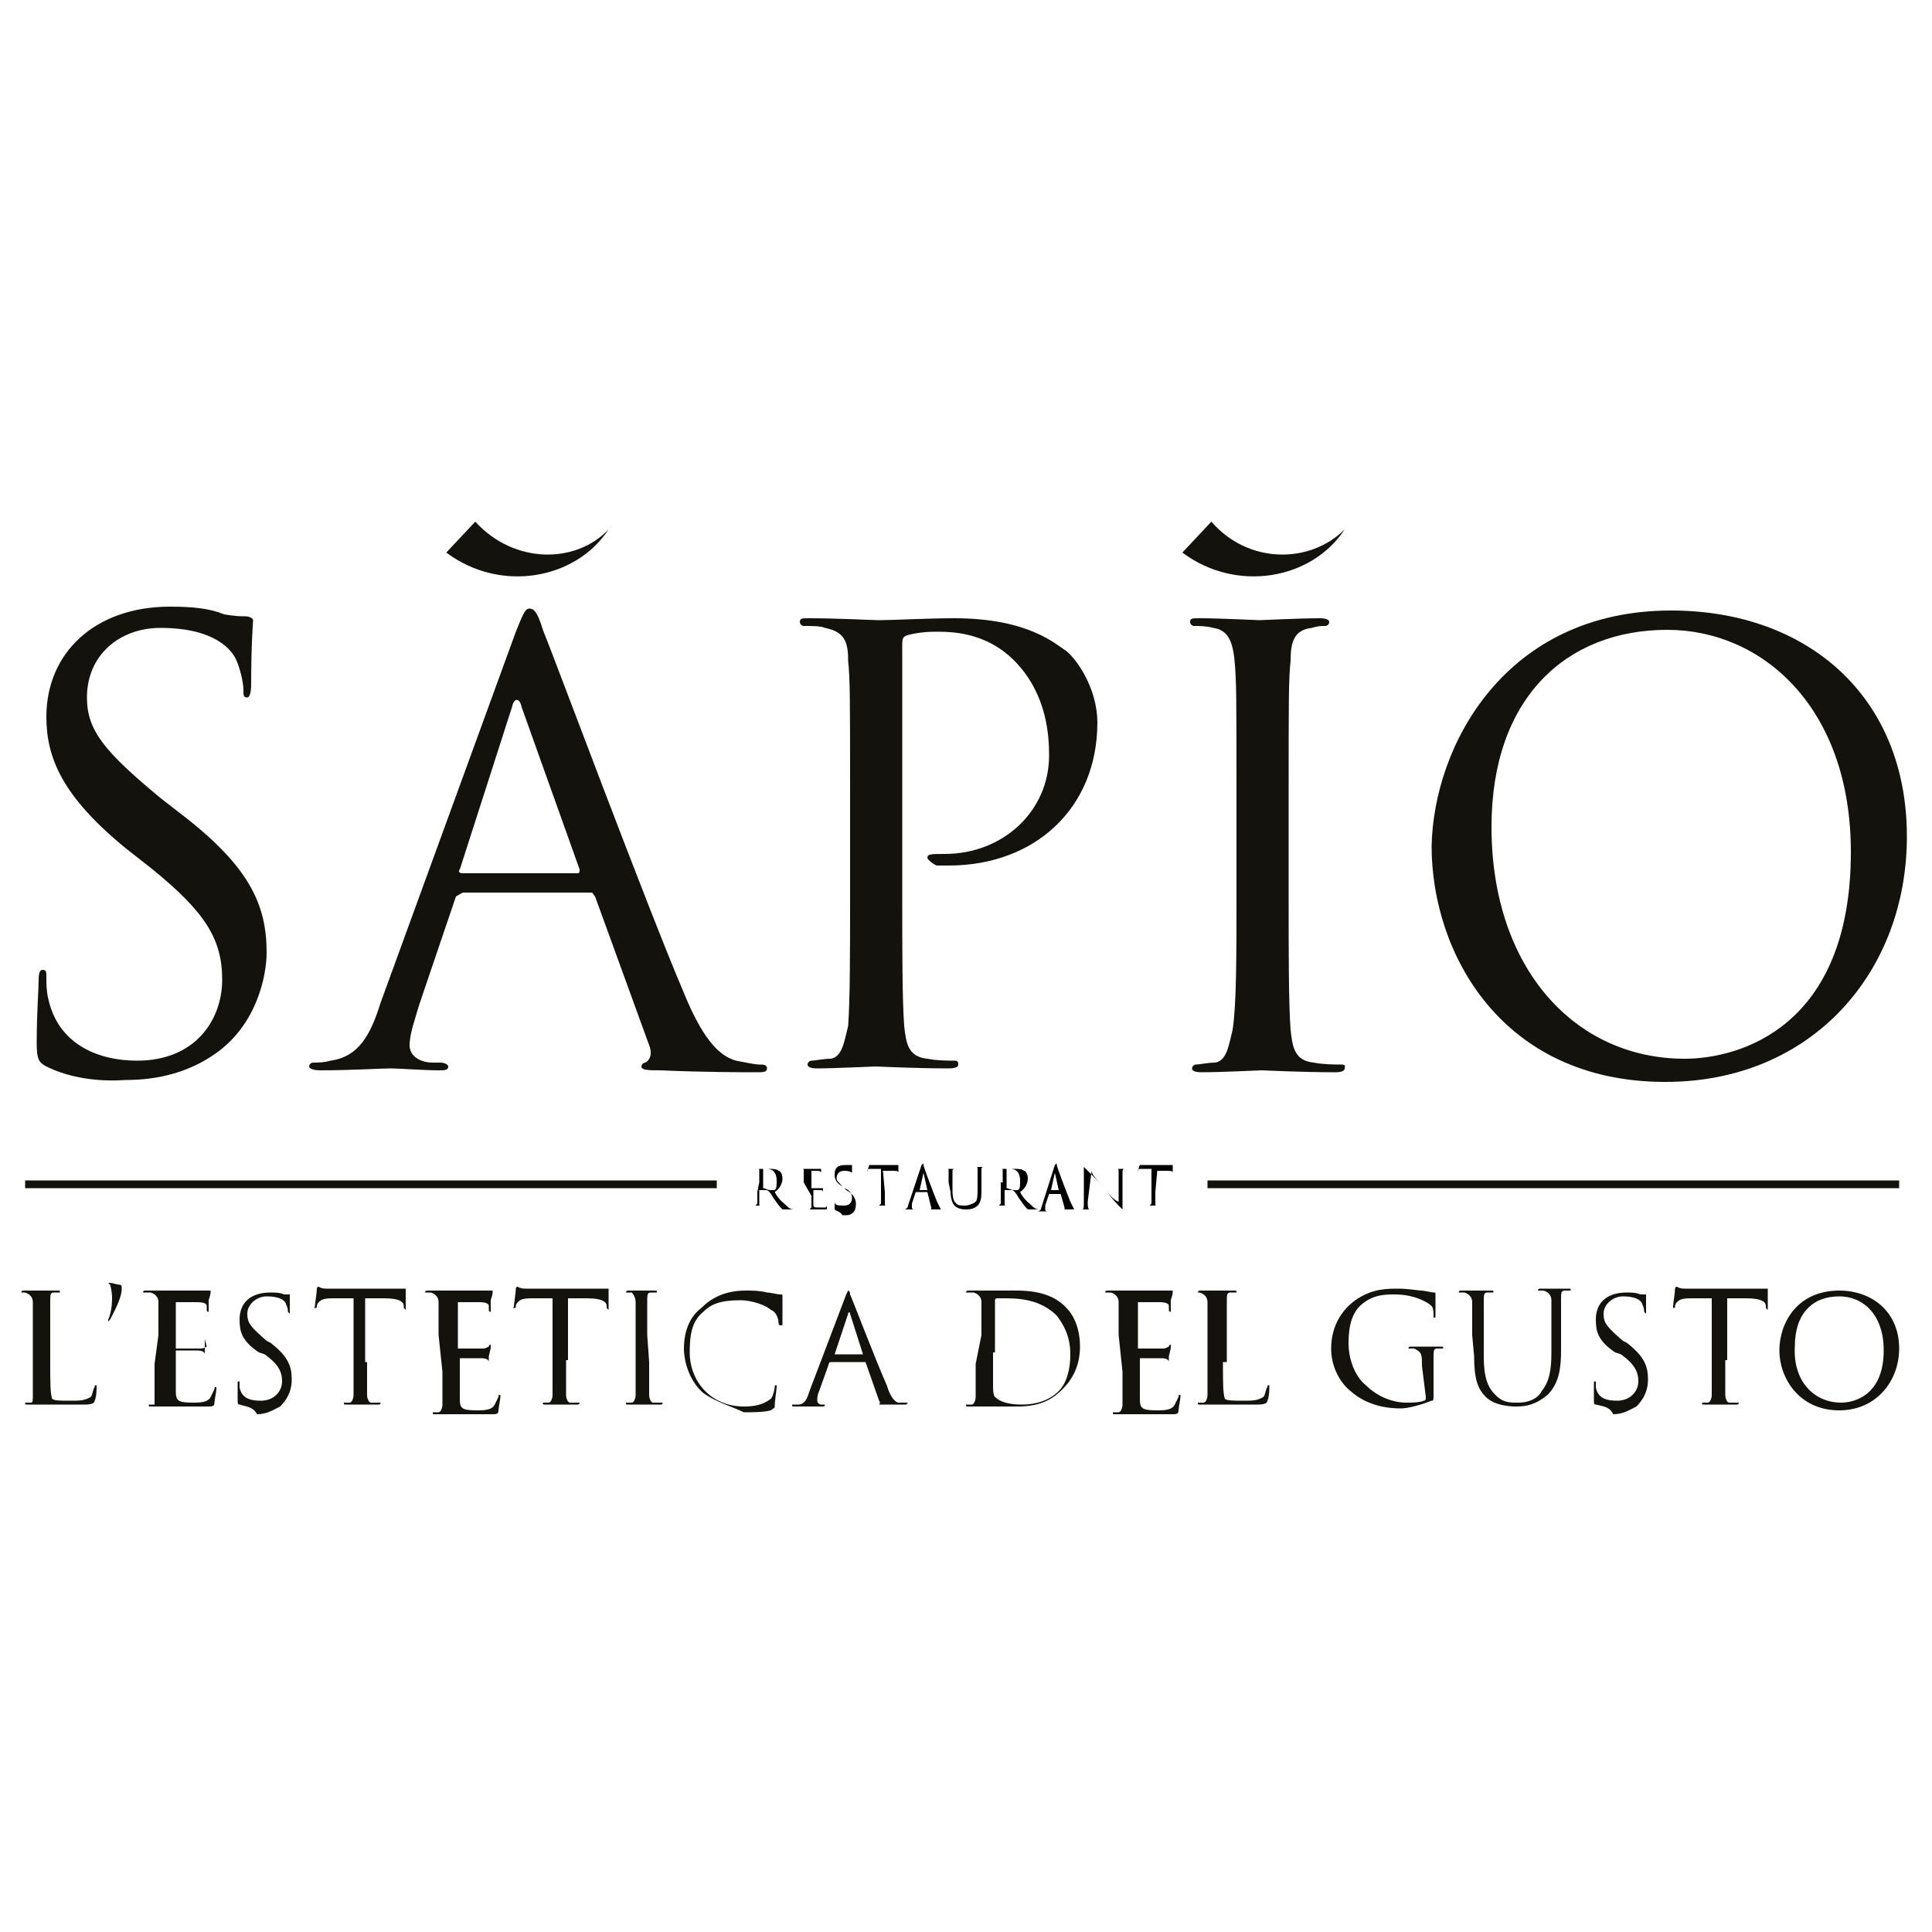 <svg xmlns="http://www.w3.org/2000/svg" xmlns:xlink="http://www.w3.org/1999/xlink" id="Livello_1" x="0px" y="0px" width="100px" height="100px" viewBox="0 0 100 100" style="enable-background:new 0 0 100 100;" xml:space="preserve"><style type="text/css">	.st0{fill:#13120D;}	.st1{fill:#12110C;}</style><g>	<g>		<path class="st0" d="M2.4,55.2c-0.4-0.2-0.5-0.4-0.5-1.2c0-1.6,0.1-2.8,0.1-3.3c0-0.4,0.1-0.5,0.2-0.5c0.2,0,0.2,0.1,0.2,0.4   s0,0.7,0.1,1.1c0.5,2.3,2.5,3.2,4.6,3.2c3,0,4.4-2.1,4.4-4.2s-0.9-3.5-3.6-5.7l-1.4-1.1c-3.3-2.7-4.1-4.7-4.1-6.8   c0-3.3,2.5-5.7,6.4-5.7c1.2,0,2.1,0.1,2.8,0.4c0.6,0.1,0.9,0.1,1.1,0.1c0.2,0,0.4,0.1,0.4,0.2c0,0.1-0.1,1.2-0.1,3.3   c0,0.5-0.1,0.7-0.2,0.7c-0.2,0-0.2-0.1-0.2-0.4c0-0.4-0.2-1.2-0.4-1.6c-0.2-0.4-1-1.6-3.9-1.6c-2.1,0-3.8,1.4-3.8,3.6   c0,1.7,0.9,2.8,3.8,5.2l0.9,0.7c3.7,2.8,4.6,4.8,4.6,7.3c0,1.2-0.5,3.7-2.6,5.2c-1.4,1-3,1.4-4.7,1.4C5.1,56,3.6,55.8,2.4,55.2z"></path>		<path class="st0" d="M26.7,32.7c0.4-1,0.5-1.2,0.7-1.2s0.4,0.1,0.7,1.1c0.5,1.2,5.3,14.1,7.3,18.8c1.1,2.7,2,3.3,2.7,3.5   c0.5,0.1,1,0.2,1.2,0.2s0.4,0,0.4,0.2s-0.2,0.2-0.6,0.2c-0.5,0-2.7,0-4.9-0.1c-0.6,0-1,0-1-0.2c0-0.1,0.1-0.2,0.2-0.2   c0.2-0.1,0.4-0.4,0.2-0.9l-2.8-7.7c-0.1-0.1-0.1-0.2-0.2-0.2H24c-0.1,0-0.2,0.1-0.4,0.2L21.7,52c-0.2,0.7-0.5,1.5-0.5,2.1   c0,0.6,0.6,0.9,1.2,0.9h0.4c0.2,0,0.4,0.1,0.4,0.2c0,0.2-0.2,0.2-0.5,0.2c-0.7,0-2.1-0.1-2.5-0.1c-0.4,0-2.1,0.1-3.6,0.1   c-0.4,0-0.6-0.1-0.6-0.2c0-0.1,0.1-0.2,0.2-0.2c0.2,0,0.6,0,0.9-0.1c1.5-0.2,2.1-1.4,2.6-3L26.7,32.7z M29.9,45.2   c0.1,0,0.1-0.1,0.1-0.2l-3-8.4c-0.1-0.5-0.4-0.5-0.5,0L23.8,45c-0.1,0.1,0,0.2,0.1,0.2h5.9V45.2z"></path>		<path class="st0" d="M44,41c0-4.8,0-5.8-0.1-6.8c0-1-0.2-1.5-1.2-1.7c-0.2-0.1-0.7-0.1-1.1-0.1c-0.1,0-0.2-0.1-0.2-0.2   c0-0.2,0.1-0.2,0.5-0.2c1.4,0,3.3,0.1,3.6,0.1c0.7,0,2.5-0.1,3.9-0.1c3.9,0,5.3,1.4,5.8,1.7c0.7,0.6,1.6,2.1,1.6,3.7   c0,4.4-3.2,7.4-7.7,7.4c-0.1,0-0.5,0-0.6,0S48,44.5,48,44.4c0-0.2,0.2-0.2,0.9-0.2c3,0,5.4-2.2,5.4-5.1c0-1-0.1-3.1-1.7-4.8   c-1.6-1.7-3.6-1.6-4.3-1.6c-0.5,0-1.1,0.1-1.4,0.2c-0.2,0.1-0.2,0.2-0.2,0.6v12.8c0,3,0,5.4,0.1,6.8c0.1,0.9,0.2,1.6,1.2,1.7   c0.5,0.1,1.1,0.1,1.4,0.1c0.2,0,0.2,0.1,0.2,0.2c0,0.1-0.1,0.2-0.5,0.2c-1.7,0-3.7-0.1-3.8-0.1c-0.1,0-2.1,0.1-3,0.1   c-0.4,0-0.5-0.1-0.5-0.2c0-0.1,0.1-0.2,0.2-0.2c0.2,0,0.6-0.1,1-0.1c0.6-0.1,0.7-0.9,0.9-1.7c0.1-1.4,0.1-3.8,0.1-6.8L44,41L44,41   z"></path>		<path class="st0" d="M66.7,46.5c0,3,0,5.4,0.1,6.8c0.1,0.9,0.2,1.6,1.2,1.7c0.5,0.1,1.1,0.1,1.4,0.1s0.2,0.1,0.2,0.2   c0,0.1-0.1,0.2-0.5,0.2c-1.7,0-3.7-0.1-3.8-0.1c-0.1,0-2.1,0.1-3.1,0.1c-0.4,0-0.5-0.1-0.5-0.2c0-0.1,0.1-0.2,0.2-0.2   c0.2,0,0.6-0.1,1-0.1c0.6-0.1,0.7-0.9,0.9-1.7C64,52,64,49.5,64,46.5V41c0-4.8,0-5.8-0.1-6.8c-0.1-1.1-0.4-1.6-1.1-1.7   c-0.4-0.1-0.7-0.1-1-0.1c-0.1,0-0.2-0.1-0.2-0.2c0-0.2,0.1-0.2,0.5-0.2c1,0,3,0.1,3.1,0.1c0.1,0,2.1-0.1,3.1-0.1   c0.4,0,0.5,0.1,0.5,0.2c0,0.1-0.1,0.2-0.2,0.2c-0.2,0-0.4,0-0.7,0.1c-0.9,0.1-1.1,0.7-1.1,1.7c-0.1,1-0.1,1.9-0.1,6.8L66.7,46.5   L66.7,46.5z"></path>		<path class="st0" d="M86.5,31.6c7,0,12.2,4.4,12.2,11.7c0,7-4.9,12.7-12.5,12.7c-8.5,0-12.1-6.7-12.1-12.2   C74.2,38.6,77.9,31.6,86.5,31.6z M87.2,54.8c2.8,0,8.6-1.6,8.6-10.7c0-7.5-4.6-11.5-9.5-11.5c-5.2,0-9.1,3.5-9.1,10.2   C77.2,50.1,81.5,54.8,87.2,54.8z"></path>	</g>	<g>		<path class="st0" d="M2.6,70.5c0,1.1,0,1.6,0.1,1.9c0.1,0.1,0.4,0.1,1,0.1c0.4,0,0.7,0,1-0.2c0.1-0.1,0.1-0.4,0.2-0.5   c0-0.1,0-0.1,0.1-0.1c0,0,0,0,0,0.1s0,0.5-0.1,0.7c0,0.1-0.1,0.2-0.5,0.2c-0.6,0-1,0-1.4,0s-0.6,0-0.7,0c0,0-0.1,0-0.4,0   c-0.1,0-0.4,0-0.5,0s-0.1,0-0.1-0.1c0,0,0,0,0.1,0s0.1,0,0.2,0c0.1,0,0.1-0.1,0.1-0.4c0-0.4,0-1,0-1.7v-1.4c0-1.2,0-1.5,0-1.7   c0-0.2-0.1-0.4-0.4-0.5c-0.1,0-0.2,0-0.2,0H1.1c0,0,0-0.1,0.1-0.1c0.4,0,0.9,0,0.9,0s0.6,0,0.9,0c0.1,0,0.1,0,0.1,0.1   c0,0,0,0-0.1,0c0,0-0.1,0-0.2,0c-0.2,0-0.2,0.1-0.2,0.5c0,0.2,0,0.5,0,1.7v1.4H2.6z"></path>		<path class="st0" d="M5.7,66.5c-0.1-0.1-0.1-0.1-0.1-0.1s0,0,0.1,0c0.1,0,0.4,0.1,0.5,0.1c0.1,0,0.1,0.1,0.1,0.2   c0,0.5-0.4,1.2-0.6,1.6l-0.1,0.1l0,0c0,0,0,0,0-0.1c0.1-0.2,0.2-0.6,0.2-1.1C5.8,66.8,5.7,66.5,5.7,66.5z"></path>		<path class="st0" d="M8.2,69.1c0-1.2,0-1.5,0-1.7c0-0.2-0.1-0.4-0.4-0.5c-0.1,0-0.2,0-0.2,0H7.4c0,0,0-0.1,0.1-0.1s0.4,0,0.6,0   h0.4c0,0,1.6,0,1.9,0c0.1,0,0.2,0,0.4,0h0.1c0,0,0,0,0,0.1c0,0,0,0.1-0.1,0.4c0,0.1,0,0.4,0,0.5v0.1c0,0-0.1,0-0.1-0.1   s0-0.2,0-0.2c0-0.1-0.1-0.2-0.5-0.2c-0.1,0-1,0-1.1,0c0,0,0,0,0,0.1v2.2v0.1c0.1,0,1.1,0,1.2,0c0.2,0,0.2,0,0.4-0.1   c-0.1-0.4-0.1-0.4-0.1-0.4s0,0,0,0.1c0,0.1,0,0.1,0,0.4c0,0.1,0,0.5,0,0.5c0,0.1,0,0.1,0,0.1s0,0,0-0.1c0-0.1,0-0.1,0-0.2   s-0.1-0.2-0.4-0.2s-1,0-1.1,0l0,0v0.7c0,0.2,0,1.2,0,1.4c0,0.5,0.1,0.6,0.9,0.6c0.2,0,0.5,0,0.7-0.1c0.2-0.1,0.2-0.2,0.4-0.6   c0-0.1,0-0.1,0.1-0.1v0.1c0,0.1-0.1,0.6-0.1,0.7c0,0.2-0.1,0.2-0.4,0.2c-0.6,0-1,0-1.4,0c-0.2,0-0.5,0-0.6,0c0,0-0.1,0-0.4,0   c-0.1,0-0.4,0-0.5,0c-0.1,0-0.1,0-0.1-0.1c0,0,0,0,0.1,0c0.1,0,0.1,0,0.2,0c0,0,0-0.1,0-0.4c0-0.4,0-1,0-1.7L8.2,69.1L8.2,69.1z"></path>		<path class="st0" d="M12.4,72.7c-0.1,0-0.1-0.1-0.1-0.2c0-0.4,0-0.7,0-0.9c0-0.1,0-0.1,0.1-0.1c0,0,0,0,0,0.1c0,0.1,0,0.1,0,0.2   c0.1,0.6,0.6,0.7,1.1,0.7c0.7,0,1.1-0.5,1.1-1s-0.2-0.9-0.9-1.4L13.4,70c-0.9-0.6-1-1.1-1-1.7c0-0.9,0.6-1.4,1.6-1.4   c0.2,0,0.5,0,0.7,0.1c0.1,0,0.2,0,0.2,0c0.1,0,0.1,0,0.1,0s0,0.2,0,0.9c0,0.1,0,0.1,0,0.1s0,0-0.1-0.1c0-0.1,0-0.2-0.1-0.4   c0-0.1-0.2-0.4-1-0.4c-0.5,0-1,0.4-1,0.9s0.2,0.7,1,1.4l0.2,0.1c0.9,0.7,1.1,1.2,1.1,1.9c0,0.4-0.1,0.9-0.6,1.4   c-0.4,0.2-0.7,0.4-1.2,0.4C13.1,72.8,12.7,72.8,12.4,72.7z"></path>		<path class="st0" d="M19,70.5c0,0.7,0,1.4,0,1.7c0,0.2,0.1,0.4,0.2,0.4s0.2,0,0.4,0h0.1c0,0,0,0.1-0.1,0.1c-0.4,0-0.9,0-1,0   s-0.5,0-0.7,0c-0.1,0-0.1,0-0.1-0.1c0,0,0,0,0.1,0s0.1,0,0.2,0c0.1,0,0.2-0.2,0.2-0.4c0-0.4,0-1,0-1.7v-3.3h-1.1   c-0.5,0-0.6,0.1-0.7,0.2s-0.1,0.2-0.1,0.2c0,0.1,0,0.1-0.1,0.1s0,0,0-0.1c0-0.1,0.1-0.7,0.1-0.9c0,0,0-0.1,0.1-0.1   c0,0,0.1,0.1,0.4,0.1c0.2,0,0.5,0,0.6,0h2.8c0.2,0,0.4,0,0.5,0s0.2,0,0.2,0s0,0,0,0.1c0,0.2,0,0.7,0,0.9c0,0.1,0,0.1,0,0.1   s0,0-0.1-0.1v-0.1c0-0.2-0.2-0.4-1-0.4h-1V70.5z"></path>		<path class="st0" d="M22.7,69.1c0-1.2,0-1.5,0-1.7c0-0.2-0.1-0.4-0.4-0.5c-0.1,0-0.2,0-0.2,0H22c0,0,0-0.1,0.1-0.1s0.4,0,0.6,0   h0.4c0,0,1.6,0,1.9,0c0.1,0,0.2,0,0.4,0h0.1c0,0,0,0,0,0.1c0,0,0,0.1-0.1,0.4c0,0.1,0,0.4,0,0.5v0.1c0,0-0.1,0-0.1-0.1   s0-0.2,0-0.2c0-0.1-0.1-0.2-0.5-0.2c-0.1,0-1,0-1.1,0c0,0,0,0,0,0.1v2.2v0.1c0.1,0,1.1,0,1.2,0c0.2,0,0.2,0,0.4-0.1   c0-0.1,0.1-0.1,0.1-0.1s0,0,0,0.1c0,0.1,0,0.1-0.1,0.5c0,0.1,0,0.5,0,0.5c0,0.1,0,0.1,0,0.1s0,0,0-0.1c0-0.1,0-0.1,0-0.2   s-0.1-0.2-0.4-0.2c-0.2,0-1,0-1.1,0l0,0v0.7c0,0.2,0,1.2,0,1.4c0,0.5,0.1,0.6,0.9,0.6c0.2,0,0.5,0,0.7-0.1   c0.2-0.1,0.2-0.2,0.4-0.6c0-0.1,0-0.1,0.1-0.1v0.1c0,0.1-0.1,0.6-0.1,0.7c0,0.2-0.1,0.2-0.4,0.2c-0.6,0-1,0-1.4,0   c-0.2,0-0.5,0-0.6,0c0,0-0.1,0-0.4,0c-0.1,0-0.4,0-0.5,0c-0.1,0-0.1,0-0.1-0.1c0,0,0,0,0.1,0c0.1,0,0.1,0,0.2,0s0.2-0.2,0.2-0.4   c0-0.4,0-1,0-1.7L22.7,69.1L22.7,69.1z"></path>		<path class="st0" d="M29.3,70.5c0,0.7,0,1.4,0,1.7c0,0.2,0.1,0.4,0.2,0.4s0.2,0,0.4,0H30c0,0,0,0.1-0.1,0.1c-0.4,0-0.9,0-1,0   c0,0-0.5,0-0.7,0c-0.1,0-0.1,0-0.1-0.1c0,0,0,0,0.1,0c0.1,0,0.1,0,0.2,0s0.2-0.2,0.2-0.4c0-0.4,0-1,0-1.7v-3.3h-1.1   c-0.5,0-0.6,0.1-0.7,0.2s-0.1,0.2-0.1,0.2c0,0.1,0,0.1-0.1,0.1s0,0,0-0.1c0-0.1,0.1-0.7,0.1-0.9c0,0,0-0.1,0.1-0.1   c0,0,0.1,0.1,0.4,0.1s0.5,0,0.6,0h3c0.2,0,0.4,0,0.5,0s0.2,0,0.2,0s0,0,0,0.1c0,0.2,0,0.7,0,0.9c0,0.1,0,0.1,0,0.1s0,0-0.1-0.1   v-0.1c0-0.2-0.2-0.4-1-0.4h-1v3.2H29.3z"></path>		<path class="st0" d="M33.6,70.5c0,0.7,0,1.4,0,1.7c0,0.2,0.1,0.4,0.2,0.4c0.1,0,0.2,0,0.4,0h0.1c0,0,0,0.1-0.1,0.1   c-0.4,0-0.9,0-1,0c0,0-0.5,0-0.7,0c-0.1,0-0.1,0-0.1-0.1c0,0,0,0,0.1,0c0.1,0,0.1,0,0.2,0c0.1,0,0.2-0.2,0.2-0.4c0-0.4,0-1,0-1.7   v-1.4c0-1.2,0-1.5,0-1.7c0-0.2-0.1-0.4-0.2-0.5c-0.1,0-0.2,0-0.2,0h-0.1c0,0,0-0.1,0.1-0.1c0.2,0,0.7,0,0.7,0s0.5,0,0.7,0   c0.1,0,0.1,0,0.1,0.1c0,0,0,0-0.1,0c0,0-0.1,0-0.2,0c-0.2,0-0.2,0.1-0.2,0.5c0,0.2,0,0.5,0,1.7L33.6,70.5L33.6,70.5z"></path>		<path class="st0" d="M36.4,72.1c-0.7-0.6-1-1.6-1-2.3c0-0.5,0.1-1.5,0.9-2.1c0.5-0.5,1.2-0.9,2.3-0.9c0.4,0,0.7,0,1.1,0.1   c0.2,0,0.5,0.1,0.7,0.1c0.1,0,0.1,0,0.1,0.1s0,0.1,0,0.5c0,0.2,0,0.7,0,0.9c0,0.1,0,0.1-0.1,0.1c0,0-0.1,0-0.1-0.1   c0-0.2-0.1-0.6-0.4-0.7c-0.2-0.2-0.9-0.5-1.6-0.5c-1,0-1.5,0.2-1.9,0.6c-0.6,0.5-0.7,1.2-0.7,2.1c0,1.5,1.1,2.8,2.8,2.8   c0.6,0,1-0.1,1.4-0.4c0.1-0.1,0.2-0.5,0.2-0.6c0-0.1,0-0.1,0.1-0.1c0,0,0,0,0,0.1c0,0.1-0.1,0.7-0.1,1c0,0.1-0.1,0.1-0.2,0.2   c-0.4,0.1-0.9,0.1-1.4,0.1C37.9,72.8,37.1,72.6,36.4,72.1z"></path>		<path class="st0" d="M43.8,67c0.1-0.2,0.1-0.2,0.1-0.2s0.1,0,0.1,0.2c0.1,0.2,1.4,3.6,1.9,4.7c0.2,0.7,0.5,0.9,0.6,0.9   s0.2,0,0.4,0H47l-0.1,0.1c-0.1,0-0.7,0-1.2,0c-0.1,0-0.2,0-0.2,0l0,0c0,0,0.1-0.1,0-0.2l-0.7-2c0,0,0,0-0.1,0h-1.7   c0,0-0.1,0-0.1,0.1l-0.5,1.4c-0.1,0.2-0.1,0.4-0.1,0.5s0.1,0.2,0.2,0.2h0.1h0.1c0,0,0,0.1-0.1,0.1c-0.2,0-0.5,0-0.6,0   s-0.5,0-0.9,0c-0.1,0-0.1,0-0.1-0.1c0,0,0,0,0.1,0c0,0,0.1,0,0.2,0c0.4,0,0.5-0.4,0.6-0.7L43.8,67z M44.7,70.2   C44.7,70.2,44.7,70.1,44.7,70.2L44,68c0-0.1-0.1-0.1-0.1,0l-0.7,2.1l0,0h1.6V70.2z"></path>		<path class="st0" d="M50.8,69.1c0-1.2,0-1.5,0-1.7c0-0.2-0.1-0.4-0.4-0.5c-0.1,0-0.2,0-0.2,0H50c0,0,0-0.1,0.1-0.1   c0.4,0,0.9,0,0.9,0c0.1,0,0.6,0,1.1,0c0.7,0,2.2-0.1,3.1,0.9c0.4,0.4,0.7,1.1,0.7,2c0,1-0.4,1.7-0.9,2.2c-0.4,0.4-1,0.9-2.3,0.9   c-0.4,0-0.7,0-1.1,0c-0.4,0-0.6,0-0.6,0s-0.1,0-0.4,0c-0.1,0-0.4,0-0.5,0c-0.1,0-0.1,0-0.1-0.1c0,0,0,0,0.1,0s0.1,0,0.2,0   c0.1,0,0.2-0.2,0.2-0.4c0-0.4,0-1,0-1.7L50.8,69.1L50.8,69.1z M51.4,70c0,0.9,0,1.6,0,1.7c0,0.2,0,0.5,0.1,0.6   c0.1,0.1,0.4,0.4,1.4,0.4c0.7,0,1.4-0.2,1.9-0.7c0.4-0.4,0.6-1.1,0.6-1.9c0-1-0.4-1.6-0.7-2c-0.7-0.7-1.6-0.9-2.6-0.9   c-0.1,0-0.5,0-0.5,0c-0.1,0-0.1,0.1-0.1,0.1c0,0.2,0,1.1,0,1.7V70z"></path>		<path class="st0" d="M57.9,69.1c0-1.2,0-1.5,0-1.7c0-0.2-0.1-0.4-0.4-0.5c-0.1,0-0.2,0-0.2,0h-0.1c0,0,0-0.1,0.1-0.1s0.4,0,0.6,0   h0.4c0,0,1.6,0,1.9,0c0.1,0,0.2,0,0.4,0h0.1c0,0,0,0,0,0.1c0,0,0,0.1-0.1,0.4c0,0.1,0,0.4,0,0.5v0.1c0,0-0.1,0-0.1-0.1   s0-0.2,0-0.2c0-0.1-0.1-0.2-0.5-0.2c-0.1,0-1,0-1.1,0c0,0,0,0,0,0.1v2.2v0.1c0.1,0,1.1,0,1.2,0c0.2,0,0.2,0,0.4-0.1   c0-0.1,0.1-0.1,0.1-0.1s0,0,0,0.1c0,0.1,0,0.1-0.1,0.5c0,0.1,0,0.5,0,0.5c0,0.1,0,0.1,0,0.1s0,0,0-0.1c0-0.1,0-0.1,0-0.2   s-0.1-0.2-0.4-0.2s-1,0-1.1,0l0,0v0.7c0,0.2,0,1.2,0,1.4c0,0.5,0.1,0.6,0.9,0.6c0.2,0,0.5,0,0.7-0.1c0.2-0.1,0.2-0.2,0.4-0.6   c0-0.1,0-0.1,0.1-0.1v0.1c0,0.1-0.1,0.6-0.1,0.7c0,0.2-0.1,0.2-0.4,0.2c-0.6,0-1,0-1.4,0c-0.2,0-0.5,0-0.6,0c0,0-0.1,0-0.4,0   c-0.1,0-0.4,0-0.5,0c-0.1,0-0.1,0-0.1-0.1c0,0,0,0,0.1,0s0.1,0,0.2,0c0.1,0,0.2-0.2,0.2-0.4c0-0.4,0-1,0-1.7L57.9,69.1L57.9,69.1z   "></path>		<path class="st0" d="M63.3,70.5c0,1.1,0,1.6,0.1,1.9c0.1,0.1,0.4,0.1,1,0.1c0.4,0,0.7,0,1-0.2c0.1-0.1,0.1-0.4,0.2-0.5   c0-0.1,0-0.1,0.1-0.1c0,0,0,0,0,0.1s0,0.5-0.1,0.7c0,0.1-0.1,0.2-0.5,0.2c-0.6,0-1,0-1.4,0c-0.4,0-0.6,0-0.7,0c0,0-0.1,0-0.4,0   c-0.1,0-0.4,0-0.5,0c-0.1,0-0.1,0-0.1-0.1c0,0,0,0,0.1,0s0.1,0,0.2,0c0.1,0,0.2-0.2,0.2-0.4c0-0.4,0-1,0-1.7v-1.4   c0-1.2,0-1.5,0-1.7c0-0.2-0.1-0.4-0.4-0.5c-0.1,0-0.2,0-0.2,0H62c0,0,0-0.1,0.1-0.1c0.4,0,0.9,0,0.9,0s0.6,0,0.9,0   c0.1,0,0.1,0,0.1,0.1c0,0,0,0-0.1,0c0,0-0.1,0-0.2,0c-0.2,0-0.2,0.1-0.2,0.5c0,0.2,0,0.5,0,1.7V70.5L63.3,70.5z"></path>		<path class="st0" d="M73.6,70.7c0-0.6,0-0.7-0.4-0.9c-0.1,0-0.2,0-0.2,0h-0.1c0,0,0-0.1,0.1-0.1c0.4,0,0.9,0,0.9,0s0.5,0,0.7,0   c0.1,0,0.1,0,0.1,0.1c0,0,0,0-0.1,0c0,0-0.1,0-0.2,0c-0.2,0-0.2,0.1-0.2,0.5c0,0.2,0,0.5,0,0.9v0.9c0,0.4,0,0.4-0.1,0.4   c-0.5,0.2-1.2,0.4-1.6,0.4c-0.6,0-1.7-0.1-2.6-0.9c-0.5-0.4-1-1.2-1-2.2c0-1.2,0.6-2.1,1.4-2.6s1.5-0.5,2.1-0.5   c0.5,0,1,0.1,1.2,0.1c0.1,0,0.5,0.1,0.6,0.1c0.1,0,0.1,0,0.1,0.1c0,0.1,0,0.4,0,1.1c0,0.1,0,0.1-0.1,0.1c0,0,0,0,0-0.1   s0-0.4-0.1-0.5c-0.2-0.2-0.9-0.6-1.9-0.6c-0.5,0-1.1,0-1.7,0.5c-0.5,0.4-0.7,1.1-0.7,2c0,1.1,0.5,1.9,0.9,2.2   c0.6,0.6,1.4,0.9,2.1,0.9c0.2,0,0.7,0,0.9-0.1c0.1,0,0.1-0.1,0.1-0.2L73.6,70.7L73.6,70.7z"></path>		<path class="st0" d="M76.2,69.1c0-1.2,0-1.5,0-1.7c0-0.2-0.1-0.4-0.4-0.5c-0.1,0-0.2,0-0.2,0h-0.1c0,0,0-0.1,0.1-0.1   c0.4,0,0.9,0,0.9,0c0.1,0,0.5,0,0.7,0c0.1,0,0.1,0,0.1,0.1c0,0,0,0-0.1,0c0,0-0.1,0-0.2,0c-0.2,0-0.2,0.1-0.2,0.5   c0,0.2,0,0.5,0,1.7v1.1c0,1.1,0.2,1.6,0.6,2s0.7,0.4,1.2,0.4s1-0.2,1.2-0.6c0.4-0.5,0.5-1.1,0.5-2v-1c0-1.2,0-1.5,0-1.7   c0-0.2-0.1-0.4-0.4-0.5c-0.1,0-0.2,0-0.2,0h-0.1c0,0,0-0.1,0.1-0.1c0.4,0,0.7,0,0.9,0c0,0,0.4,0,0.6,0c0.1,0,0.1,0,0.1,0.1   c0,0,0,0-0.1,0c0,0-0.1,0-0.2,0c-0.2,0-0.2,0.1-0.2,0.5c0,0.2,0,0.5,0,1.7v0.9c0,0.9-0.1,1.7-0.7,2.3c-0.6,0.5-1.1,0.6-1.6,0.6   c-0.2,0-1.1,0-1.6-0.5c-0.4-0.4-0.6-0.9-0.6-2.1L76.2,69.1L76.2,69.1z"></path>		<path class="st0" d="M82.6,72.7c-0.1,0-0.1-0.1-0.1-0.2c0-0.4,0-0.7,0-0.9c0-0.1,0-0.1,0.1-0.1c0,0,0,0,0,0.1c0,0.1,0,0.1,0,0.2   c0.1,0.6,0.6,0.7,1.1,0.7c0.7,0,1.1-0.5,1.1-1s-0.2-0.9-0.9-1.4L83.6,70c-0.9-0.6-1-1.1-1-1.7c0-0.9,0.6-1.4,1.6-1.4   c0.2,0,0.5,0,0.7,0.1c0.1,0,0.2,0,0.2,0c0.1,0,0.1,0,0.1,0s0,0.2,0,0.9c0,0.1,0,0.1,0,0.1s0,0-0.1-0.1c0-0.1,0-0.2-0.1-0.4   c0-0.1-0.2-0.4-1-0.4c-0.5,0-1,0.4-1,0.9s0.2,0.7,1,1.4l0.2,0.1c0.9,0.7,1.1,1.2,1.1,1.9c0,0.4-0.1,0.9-0.6,1.4   c-0.4,0.2-0.7,0.4-1.2,0.4C83.3,72.8,83,72.8,82.6,72.7z"></path>		<path class="st0" d="M89.3,70.5c0,0.7,0,1.4,0,1.7c0,0.2,0.1,0.4,0.2,0.4s0.2,0,0.4,0H90c0,0,0,0.1-0.1,0.1c-0.4,0-0.9,0-1,0   c0,0-0.5,0-0.7,0c-0.1,0-0.1,0-0.1-0.1c0,0,0,0,0.1,0c0.1,0,0.1,0,0.2,0c0.1,0,0.2-0.2,0.2-0.4c0-0.4,0-1,0-1.7v-3.3h-1.1   c-0.5,0-0.6,0.1-0.7,0.2c-0.1,0.1-0.1,0.2-0.1,0.2c0,0.1,0,0.1-0.1,0.1c0,0,0,0,0-0.1c0-0.1,0.1-0.7,0.1-0.9c0,0,0-0.1,0.1-0.1   c0,0,0.1,0.1,0.4,0.1c0.2,0,0.5,0,0.6,0h3c0.2,0,0.4,0,0.5,0c0.1,0,0.2,0,0.2,0s0,0,0,0.1c0,0.2,0,0.7,0,0.9c0,0.1,0,0.1,0,0.1   s0,0-0.1-0.1v-0.1c0-0.2-0.2-0.4-1-0.4h-1v3.2H89.3z"></path>		<path class="st0" d="M95.2,66.8c1.7,0,3.1,1.1,3.1,3c0,1.7-1.2,3.2-3.1,3.2c-2.1,0-3.1-1.7-3.1-3.1C92.1,68.5,93,66.8,95.2,66.8z    M95.3,72.6c0.7,0,2.2-0.4,2.2-2.7c0-1.9-1.1-2.8-2.3-2.8c-1.4,0-2.3,0.9-2.3,2.6C92.8,71.5,93.9,72.6,95.3,72.6z"></path>	</g>	<g id="Forma_4_copia_2">		<g>			<rect x="1.3" y="61.1" class="st1" width="35.8" height="0.4"></rect>		</g>	</g>	<g id="Forma_4_copia_2_1_">		<g>			<rect x="62.5" y="61.1" class="st1" width="35.8" height="0.4"></rect>		</g>	</g>	<g>		<path d="M39.3,61.2c0-0.5,0-0.5,0-0.6s0-0.1-0.1-0.1H39l0,0l0,0c0.1,0,0.4,0,0.4,0s0.2,0,0.4,0c0.2,0,0.4,0,0.5,0.1   c0.1,0,0.2,0.2,0.2,0.4c0,0.2-0.1,0.5-0.4,0.7c0.2,0.4,0.5,0.6,0.6,0.7c0.1,0.1,0.2,0.2,0.4,0.2h0.1l0,0c0,0,0,0-0.1,0h-0.2   c-0.1,0-0.2,0-0.4,0c-0.1-0.1-0.2-0.2-0.4-0.5c-0.1-0.1-0.2-0.4-0.4-0.5l0,0h-0.4l0,0v0.1c0,0.2,0,0.5,0,0.6s0,0.1,0.1,0.1h0.1   l0,0l0,0c-0.1,0-0.4,0-0.4,0H39l0,0l0,0h0.1l0.1-0.1c0-0.1,0-0.4,0-0.6L39.3,61.2L39.3,61.2z M39.5,61.5L39.5,61.5   c0.1,0,0.2,0.1,0.4,0.1s0.1,0,0.2,0c0.1-0.1,0.1-0.2,0.1-0.5c0-0.4-0.2-0.6-0.5-0.6c-0.1,0-0.1,0-0.2,0l0,0V61.5L39.5,61.5z"></path>		<path d="M41.6,61.2c0-0.5,0-0.5,0-0.6s0-0.1-0.1-0.1h-0.1l0,0l0,0c0.1,0,0.1,0,0.2,0h0.1c0,0,0.6,0,0.7,0h0.1l0,0l0,0   c0,0,0,0,0,0.1c0,0,0,0.1,0,0.2l0,0l0,0v-0.1c0,0,0-0.1-0.2-0.1H42l0,0v0.9l0,0c0,0,0.4,0,0.5,0c0.1,0,0.1,0,0.1,0l0,0l0,0v0.1   c0,0,0,0.1,0,0.2l0,0l0,0c0,0,0,0,0-0.1c0,0,0-0.1-0.1-0.1s-0.4,0-0.4,0l0,0v0.2c0,0.1,0,0.5,0,0.5c0,0.2,0,0.2,0.4,0.2   c0.1,0,0.2,0,0.2,0c0.1,0,0.1-0.1,0.1-0.2l0,0l0,0v0.2c0,0.1,0,0.1-0.1,0.1c-0.2,0-0.4,0-0.5,0c-0.1,0-0.2,0-0.2,0s0,0-0.1,0h-0.1   l0,0l0,0h0.1l0.1-0.1c0-0.1,0-0.4,0-0.6L41.6,61.2L41.6,61.2z"></path>		<path d="M43.2,62.6L43.2,62.6c0-0.2,0-0.4,0-0.5l0,0l0,0v0.1c0,0.2,0.2,0.2,0.5,0.2s0.4-0.2,0.4-0.4c0-0.2-0.1-0.4-0.4-0.5   l-0.1-0.1c-0.4-0.2-0.4-0.5-0.4-0.6c0-0.4,0.2-0.5,0.6-0.5c0.1,0,0.2,0,0.2,0h0.1l0,0c0,0,0,0.1,0,0.4v0.1l0,0v-0.1   c0,0-0.1-0.1-0.4-0.1c-0.2,0-0.4,0.1-0.4,0.4c0,0.1,0.1,0.2,0.4,0.5l0.1,0.1c0.4,0.2,0.5,0.5,0.5,0.7c0,0.1,0,0.4-0.2,0.5   c-0.1,0.1-0.2,0.1-0.5,0.1C43.5,62.7,43.3,62.7,43.2,62.6z"></path>		<path d="M45.8,61.7c0,0.2,0,0.5,0,0.6s0,0.1,0.1,0.1h0.1l0,0l0,0c-0.1,0-0.4,0-0.4,0h-0.2l0,0l0,0h0.1l0.1-0.1c0-0.1,0-0.4,0-0.6   v-1.2h-0.5c-0.2,0-0.2,0-0.2,0.1v0.1l0,0l0,0c0,0,0-0.2,0.1-0.4l0,0c0,0,0,0,0.1,0s0.2,0,0.2,0h0.9c0.1,0,0.1,0,0.2,0h0.1l0,0   c0,0.1,0,0.2,0,0.4l0,0l0,0l0,0c0-0.1-0.1-0.1-0.4-0.1h-0.4L45.8,61.7L45.8,61.7z"></path>		<path d="M47.7,60.3L47.7,60.3c0.1-0.1,0.1-0.1,0.1,0c0,0.1,0.5,1.4,0.7,1.9c0.1,0.2,0.2,0.4,0.2,0.4h0.1l0,0l0,0c0,0-0.2,0-0.5,0   h-0.1l0,0c0,0,0,0,0-0.1L48,61.7l0,0h-0.6l0,0l-0.2,0.6c0,0.1,0,0.1,0,0.2s0.1,0.1,0.1,0.1l0,0l0,0l0,0c-0.1,0-0.2,0-0.2,0   s-0.2,0-0.4,0l0,0l0,0h0.1c0.1,0,0.2-0.1,0.2-0.2L47.7,60.3z M48,61.6L48,61.6l-0.2-0.9l0,0l-0.2,0.9l0,0H48z"></path>		<path d="M49.1,61.2c0-0.5,0-0.5,0-0.6s0-0.1-0.1-0.1h-0.1l0,0l0,0c0.1,0,0.4,0,0.4,0h0.2l0,0l0,0c0,0,0,0-0.1,0s-0.1,0.1-0.1,0.1   c0,0.1,0,0.1,0,0.6v0.4c0,0.5,0.1,0.6,0.2,0.7c0.1,0.1,0.2,0.1,0.5,0.1c0.1,0,0.4-0.1,0.5-0.2c0.1-0.1,0.1-0.4,0.1-0.7v-0.4   c0-0.5,0-0.5,0-0.6s0-0.1-0.1-0.1h-0.1l0,0l0,0c0.1,0,0.2,0,0.4,0c0,0,0.1,0,0.2,0l0,0l0,0c0,0,0,0-0.1,0s-0.1,0.1-0.1,0.1   c0,0.1,0,0.1,0,0.6v0.4c0,0.4,0,0.7-0.2,0.9c-0.2,0.2-0.5,0.2-0.6,0.2s-0.4,0-0.6-0.2c-0.1-0.1-0.2-0.4-0.2-0.7L49.1,61.2   L49.1,61.2z"></path>		<path d="M51.9,61.2c0-0.5,0-0.5,0-0.6s0-0.1-0.1-0.1h-0.1l0,0l0,0c0.1,0,0.4,0,0.4,0s0.2,0,0.4,0c0.2,0,0.4,0,0.5,0.1   c0.1,0,0.2,0.2,0.2,0.4c0,0.2-0.1,0.5-0.4,0.7c0.2,0.4,0.5,0.6,0.6,0.7s0.2,0.2,0.4,0.2h0.1l0,0c0,0,0,0-0.1,0h-0.2   c-0.1,0-0.2,0-0.4,0c-0.1-0.1-0.2-0.2-0.4-0.5c-0.1-0.1-0.2-0.4-0.4-0.5l0,0H52l0,0v0.1c0,0.2,0,0.5,0,0.6s0,0.1,0.1,0.1h0.1l0,0   l0,0c-0.1,0-0.4,0-0.4,0h-0.2l0,0l0,0h0.1l0.1-0.1c0-0.1,0-0.4,0-0.6V61.2L51.9,61.2z M52.1,61.5L52.1,61.5c0.1,0,0.2,0.1,0.4,0.1   c0.1,0,0.1,0,0.2,0c0.1-0.1,0.1-0.2,0.1-0.5c0-0.4-0.2-0.6-0.5-0.6c-0.1,0-0.1,0-0.2,0l0,0L52.1,61.5L52.1,61.5z"></path>		<path d="M54.6,60.3L54.6,60.3c0.1-0.1,0.1-0.1,0.1,0c0,0.1,0.5,1.4,0.7,1.9c0.1,0.2,0.2,0.4,0.2,0.4h0.1l0,0l0,0c0,0-0.2,0-0.5,0   h-0.1l0,0c0,0,0,0,0-0.1l-0.2-0.7l0,0h-0.6l0,0l-0.2,0.6c0,0.1,0,0.1,0,0.2s0.1,0.1,0.1,0.1l0,0l0,0l0,0c-0.1,0-0.2,0-0.2,0   s-0.2,0-0.4,0l0,0l0,0h0.1c0.1,0,0.2-0.1,0.2-0.2L54.6,60.3z M54.8,61.6C54.9,61.6,54.9,61.6,54.8,61.6l-0.2-0.9l0,0l-0.2,0.9l0,0   H54.8z"></path>		<path d="M56.3,62.2c0,0.2,0,0.4,0.1,0.4h0.1l0,0l0,0c-0.1,0-0.2,0-0.4,0c0,0-0.1,0-0.2,0l0,0l0,0h0.1c0.1,0,0.1-0.1,0.1-0.4v-1.7   c0-0.1,0-0.1,0-0.1l0.1,0.1c0,0,0.5,0.5,1,1c0.2,0.4,0.6,0.7,0.7,0.7v-1.5c0-0.2,0-0.2-0.1-0.2h-0.1l0,0l0,0c0.1,0,0.2,0,0.4,0   s0.1,0,0.2,0l0,0l0,0c0,0,0,0-0.1,0c-0.1,0-0.1,0.1-0.1,0.2v1.7c0,0.2,0,0.2,0,0.2s0,0-0.2-0.2c0,0-0.5-0.5-0.7-0.9   c-0.4-0.4-0.7-0.7-0.7-0.9L56.3,62.2z"></path>		<path d="M59.8,61.7c0,0.2,0,0.5,0,0.6s0,0.1,0.1,0.1H60l0,0l0,0c-0.1,0-0.4,0-0.4,0h-0.2l0,0l0,0h0.1l0.1-0.1c0-0.1,0-0.4,0-0.6   v-1.2h-0.5c-0.2,0-0.2,0-0.2,0.1v0.1l0,0l0,0c0,0,0-0.2,0.1-0.4l0,0c0,0,0,0,0.1,0s0.2,0,0.2,0h1.1c0.1,0,0.1,0,0.2,0h0.1l0,0   c0,0.1,0,0.2,0,0.4l0,0l0,0l0,0c0-0.1-0.1-0.1-0.4-0.1h-0.4L59.8,61.7L59.8,61.7z"></path>	</g>	<path class="st0" d="M31.5,27.4c-1.7,2.6-5.6,3.3-8.4,1.2l1.5-1.6C26.6,29.2,29.8,29.2,31.5,27.4L31.5,27.4z"></path>	<path class="st0" d="M69.6,27.4c-1.7,2.6-5.6,3.3-8.4,1.2l1.5-1.6C64.6,29.2,67.8,29.2,69.6,27.4L69.6,27.4z"></path></g></svg>